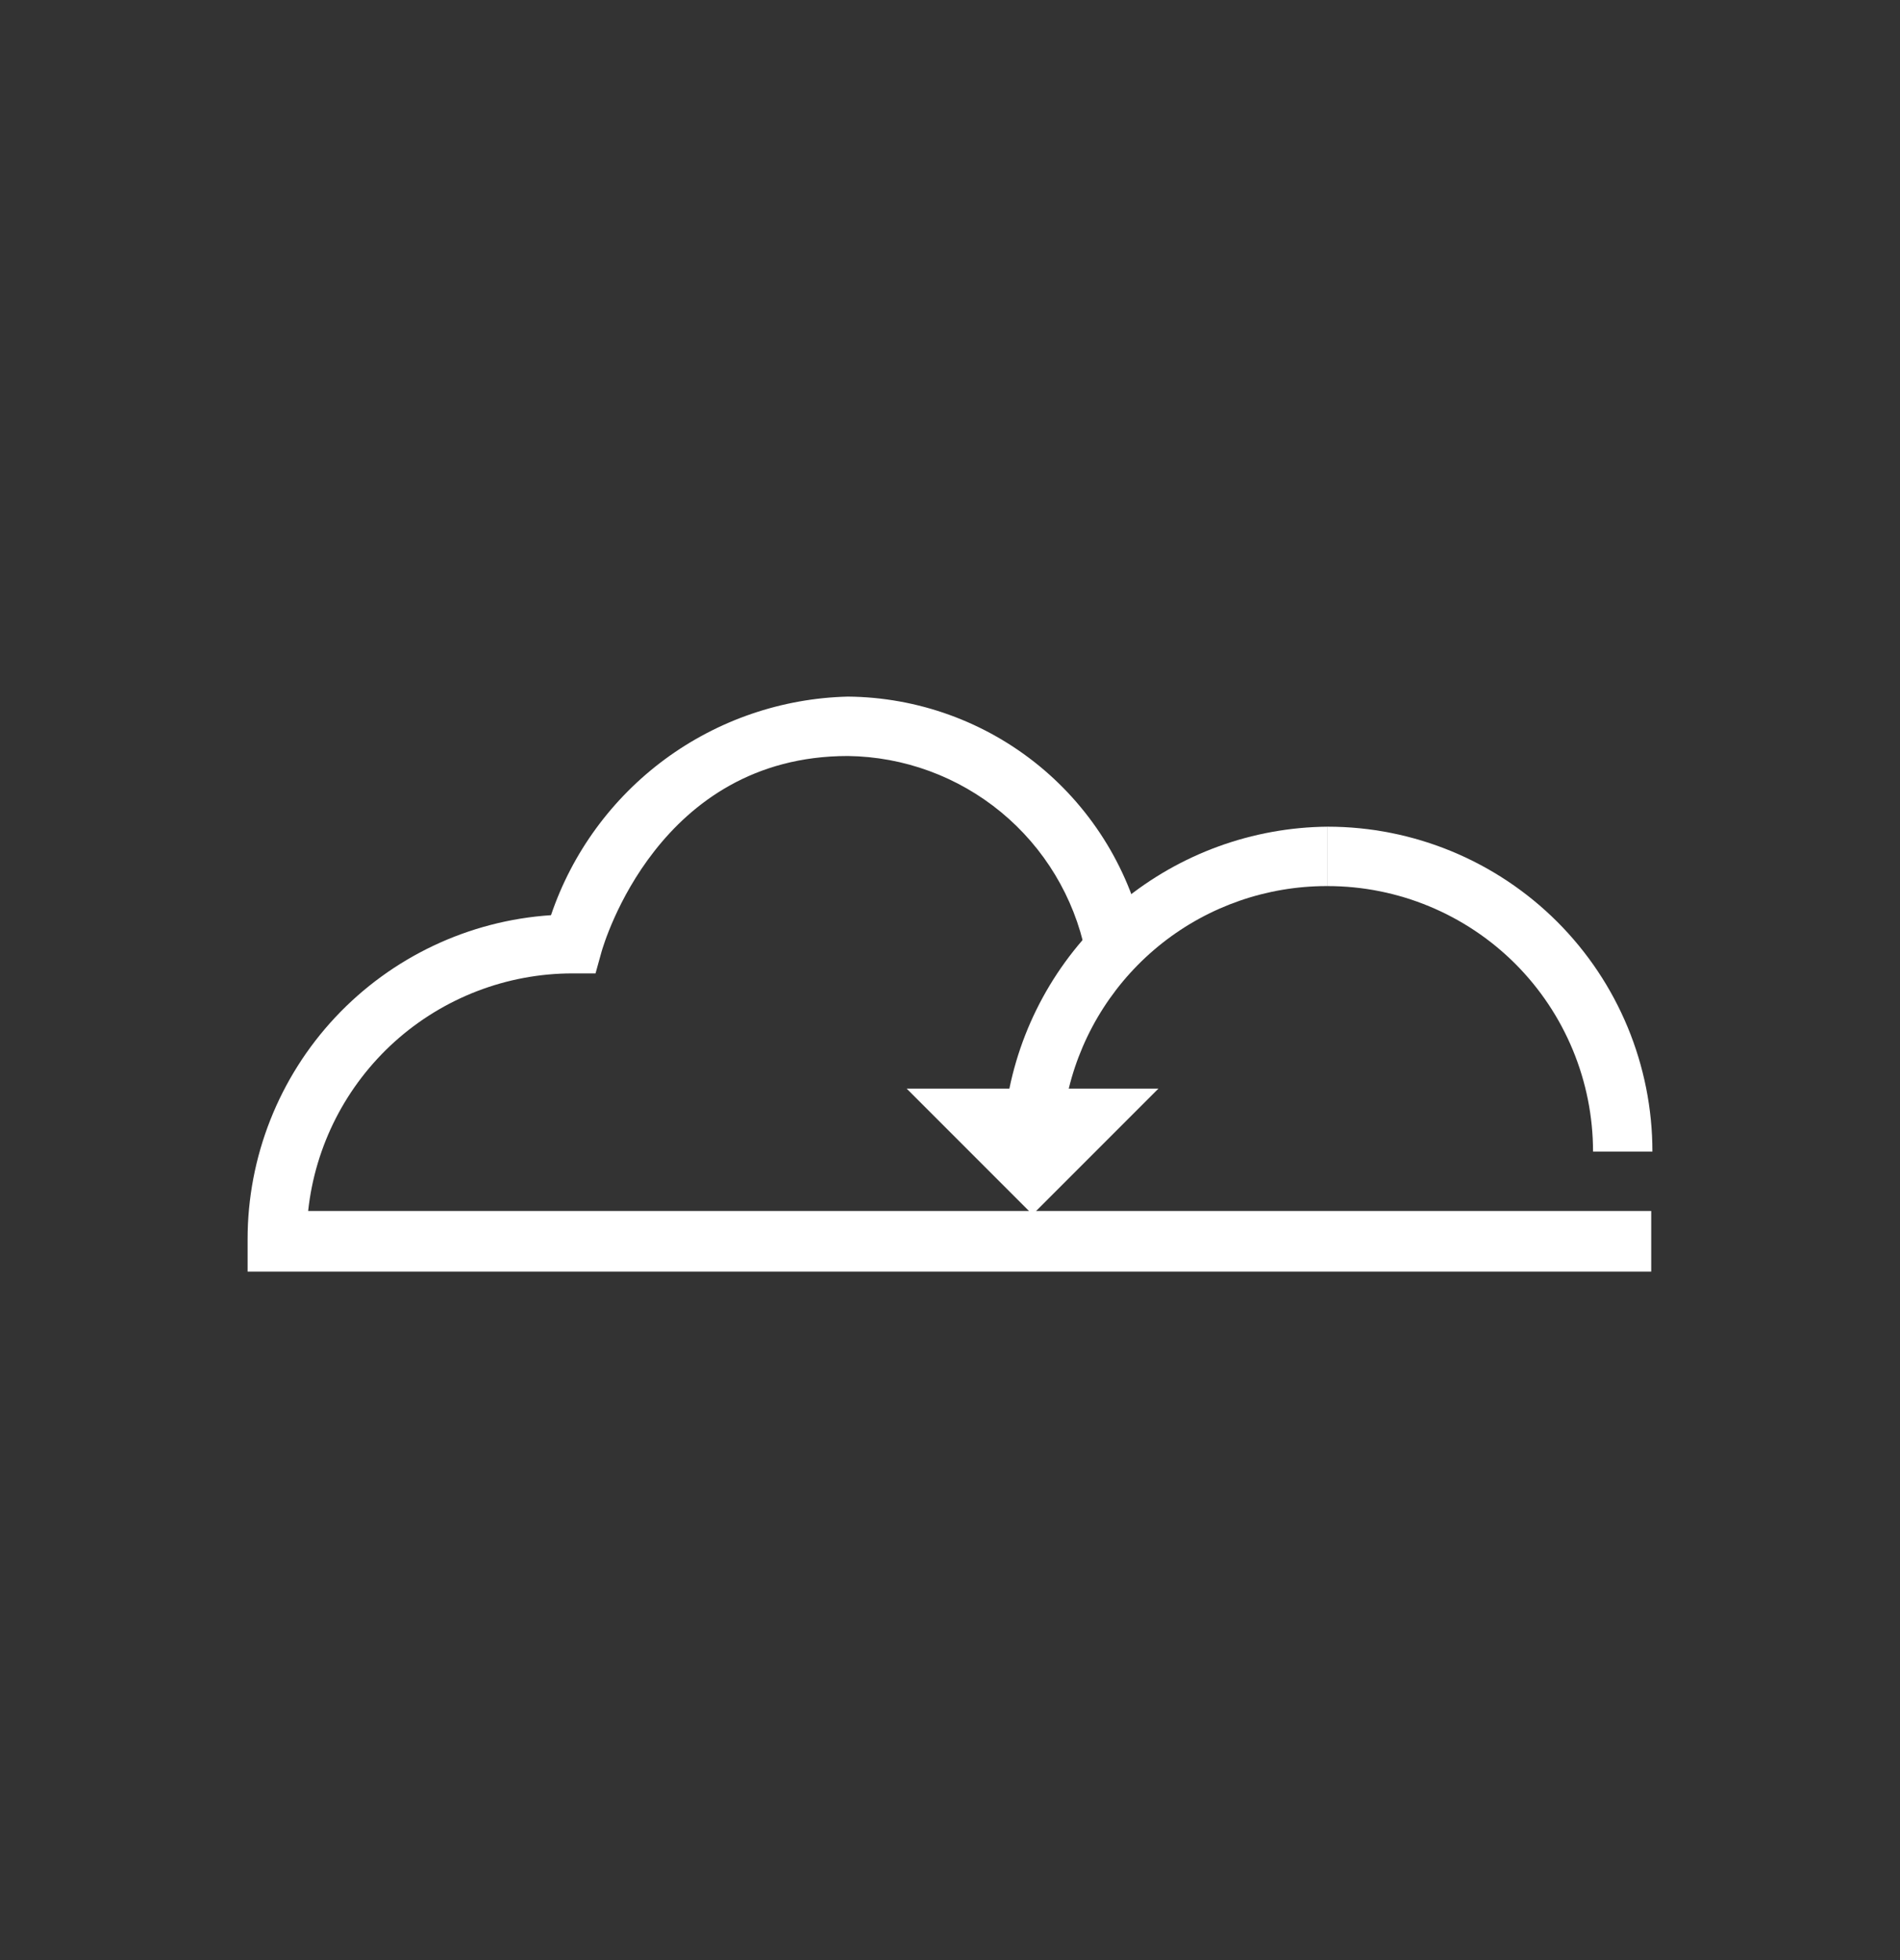 <svg width="32" height="33" viewBox="0 0 32 33" fill="none" xmlns="http://www.w3.org/2000/svg">
<rect x="0" y="0" width="32" height="33" fill="#333333" stroke="none"/>
<path d="M27.81 21.408H4.17V20.868C4.169 19.479 4.697 18.142 5.646 17.128C6.595 16.115 7.894 15.499 9.28 15.408C9.636 14.357 10.307 13.44 11.201 12.781C12.095 12.123 13.17 11.755 14.28 11.728C15.456 11.738 16.594 12.15 17.504 12.896C18.413 13.642 19.04 14.677 19.28 15.828L18.28 16.028C18.089 15.105 17.588 14.274 16.861 13.674C16.133 13.074 15.223 12.74 14.28 12.728C11.09 12.728 10.17 15.888 10.13 16.028L10.03 16.388H9.64C8.536 16.389 7.471 16.798 6.649 17.536C5.828 18.275 5.308 19.29 5.19 20.388H27.81V21.388V21.408ZM27.83 19.388H26.83C26.83 18.203 26.359 17.066 25.521 16.227C24.682 15.389 23.545 14.918 22.36 14.918V13.918C23.811 13.918 25.202 14.495 26.228 15.52C27.254 16.546 27.83 17.937 27.83 19.388Z" fill="white"/>
<path d="M22.36 14.918V13.918C21.097 13.929 19.876 14.373 18.9 15.175C17.925 15.978 17.254 17.091 17 18.328H15.27L17.39 20.448L19.51 18.328H18C18.237 17.356 18.794 16.492 19.581 15.873C20.368 15.255 21.339 14.919 22.34 14.918H22.36Z" fill="white"/>
</svg>
